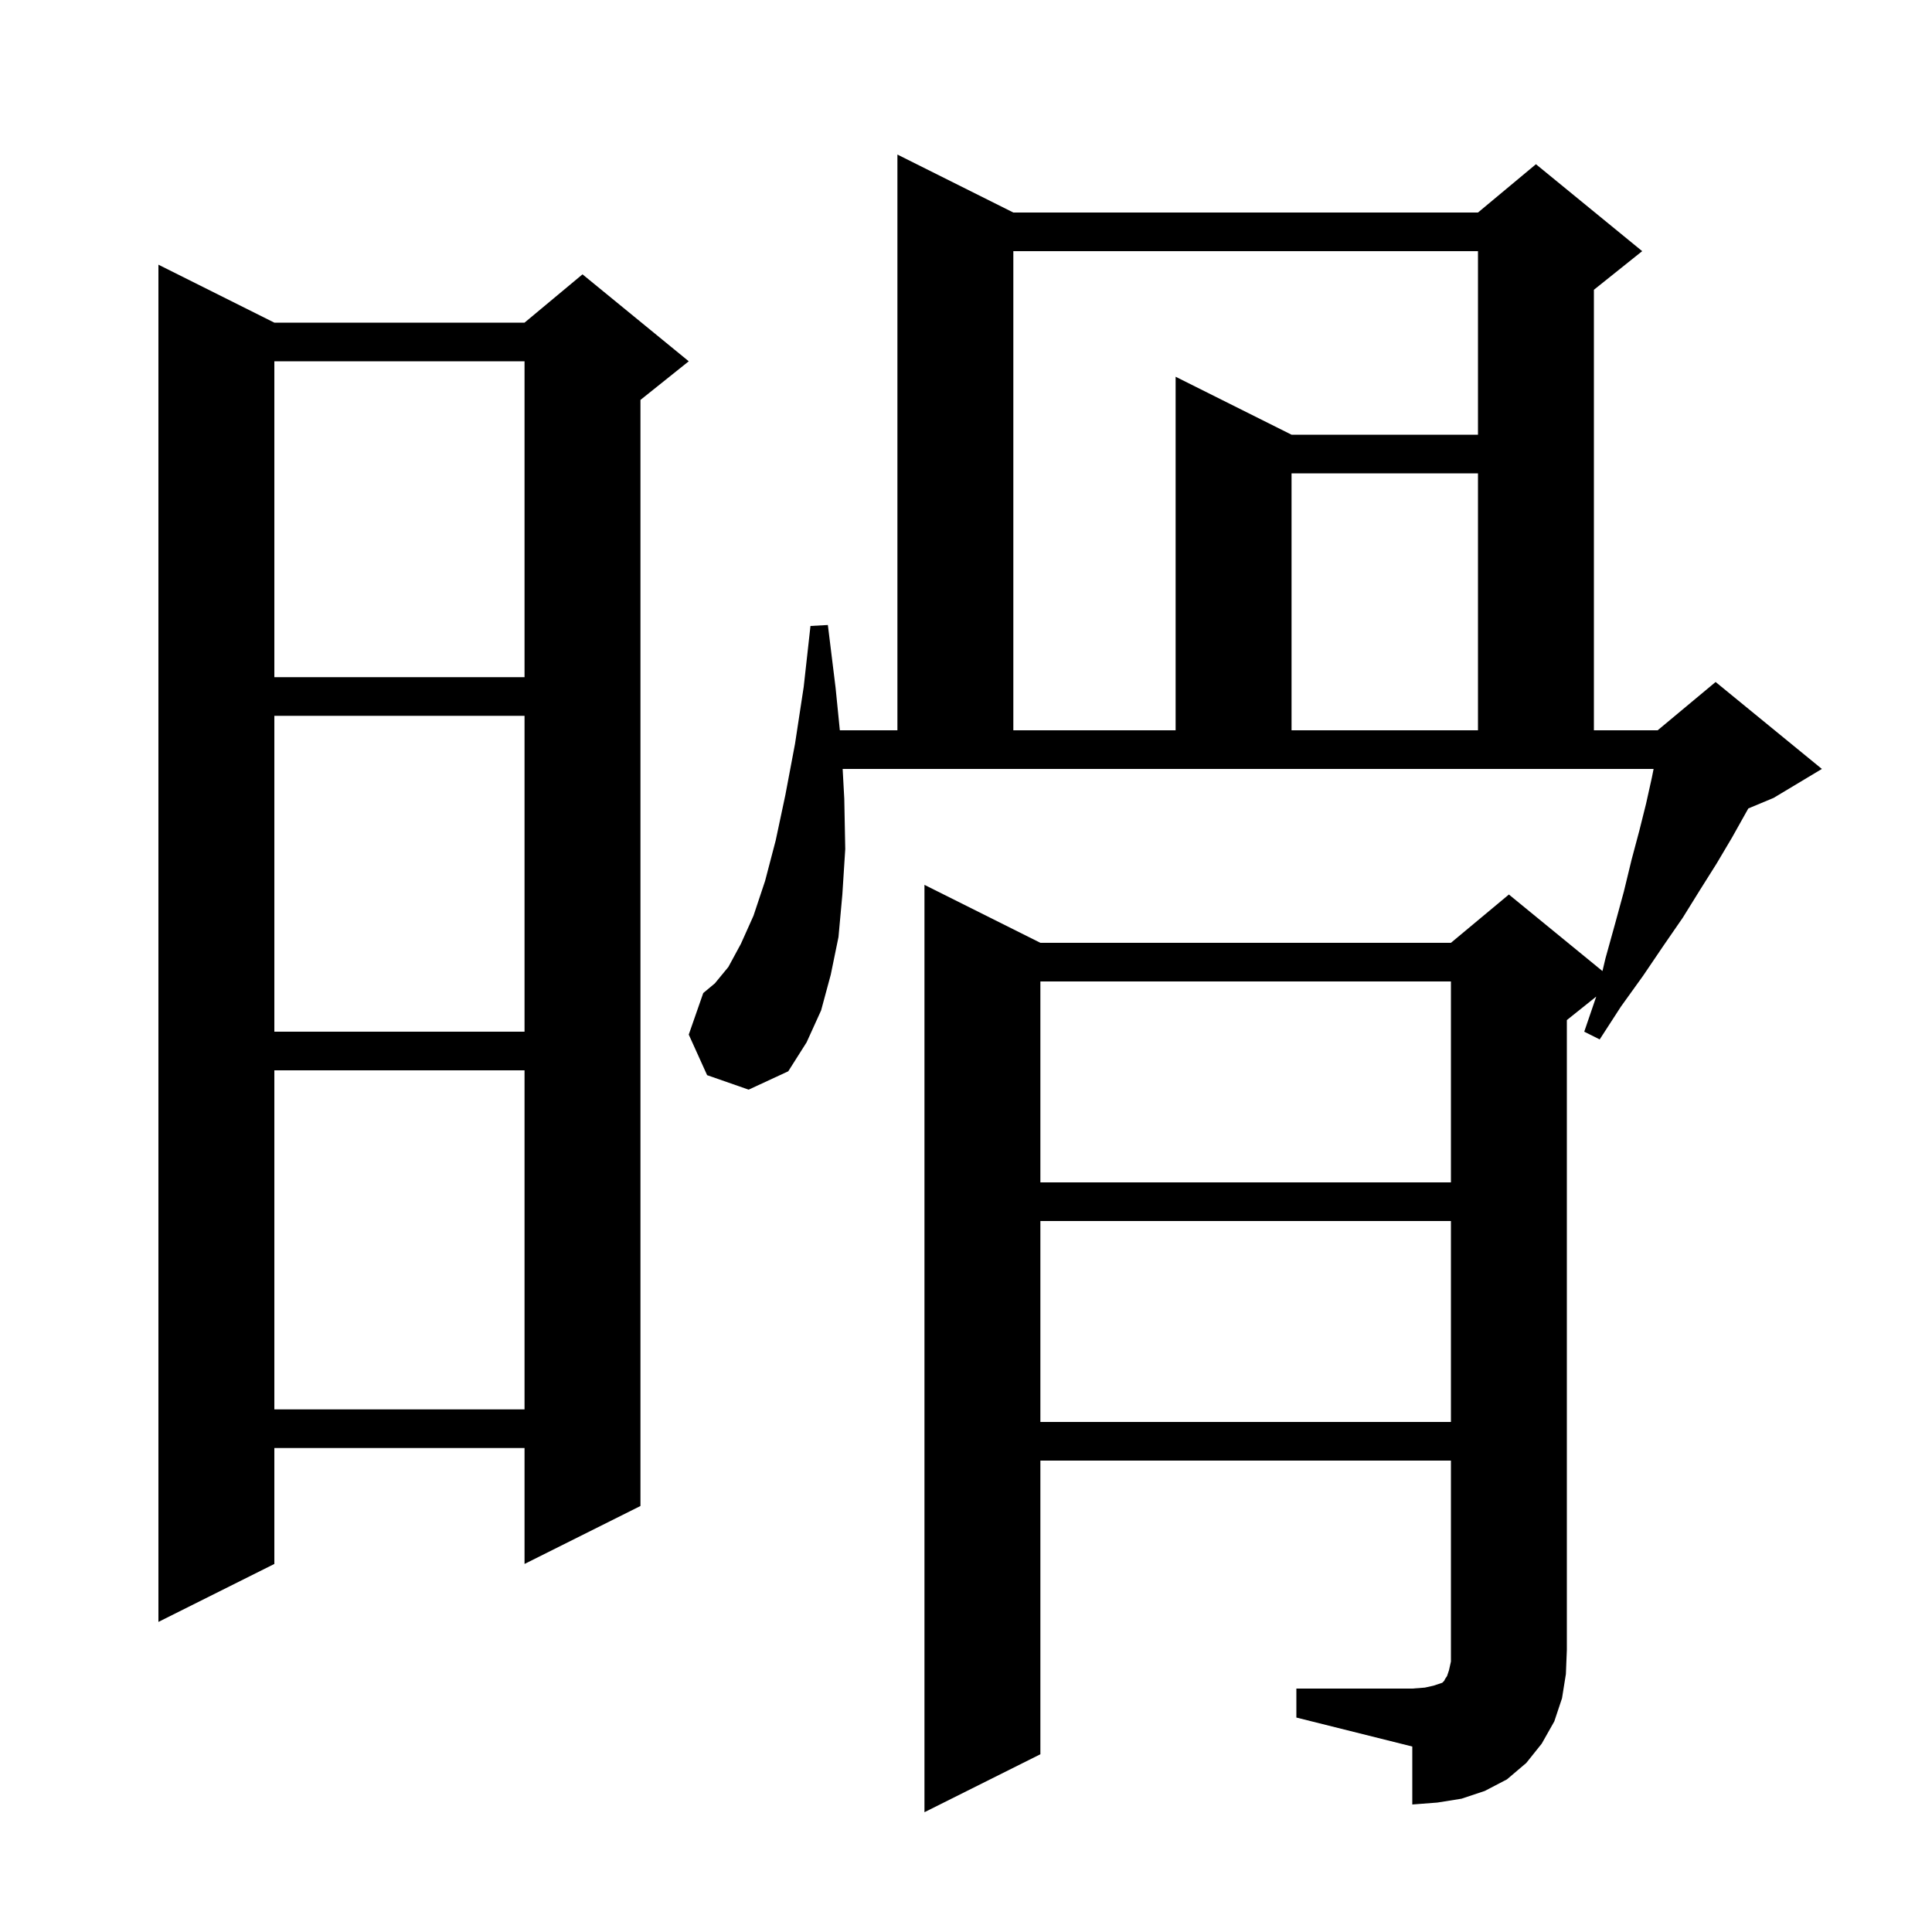 <svg xmlns="http://www.w3.org/2000/svg" xmlns:xlink="http://www.w3.org/1999/xlink" version="1.1" baseProfile="full" viewBox="0 0 200 200" width="200" height="200"><g fill="currentColor"><path d="M 134.2 174.8 L 146.2 174.8 L 147.5 174.7 L 148.4 174.5 L 149.3 174.2 L 149.5 174.0 L 149.6 173.8 L 149.8 173.5 L 150.0 172.9 L 150.2 172.0 L 150.2 151.2 L 107.7 151.2 L 107.7 181.6 L 95.7 187.6 L 95.7 91.6 L 107.7 97.6 L 150.2 97.6 L 156.2 92.6 L 165.886 100.525 L 166.2 99.2 L 167.2 95.6 L 168.1 92.3 L 168.9 89.0 L 169.7 86.0 L 170.4 83.2 L 171.0 80.5 L 171.18 79.6 L 87.231 79.6 L 87.4 82.7 L 87.5 87.9 L 87.2 92.6 L 86.8 97.0 L 86.0 100.9 L 85.0 104.6 L 83.5 107.9 L 81.6 110.9 L 77.5 112.8 L 73.2 111.3 L 71.3 107.1 L 72.8 102.8 L 74.0 101.8 L 75.4 100.1 L 76.7 97.7 L 78.0 94.8 L 79.2 91.2 L 80.3 87.0 L 81.3 82.3 L 82.3 77.0 L 83.2 71.1 L 83.9 64.8 L 85.7 64.7 L 86.5 71.2 L 86.94 75.6 L 92.9 75.6 L 92.9 16.0 L 104.9 22.0 L 153.0 22.0 L 159.0 17.0 L 170.0 26.0 L 165.0 30.0 L 165.0 75.6 L 171.6 75.6 L 177.6 70.6 L 188.6 79.6 L 183.6 82.6 L 180.99 83.688 L 180.7 84.2 L 179.3 86.7 L 177.7 89.4 L 176.0 92.1 L 174.2 95.0 L 172.2 97.9 L 170.1 101.0 L 167.8 104.2 L 165.6 107.6 L 164.0 106.8 L 165.243 103.165 L 162.2 105.6 L 162.2 170.8 L 162.1 173.3 L 161.7 175.8 L 160.9 178.2 L 159.6 180.5 L 158.0 182.5 L 156.0 184.2 L 153.7 185.4 L 151.3 186.2 L 148.8 186.6 L 146.2 186.8 L 146.2 180.8 L 134.2 177.8 Z M 28.4 33.4 L 54.3 33.4 L 60.3 28.4 L 71.3 37.4 L 66.3 41.4 L 66.3 155.9 L 54.3 161.9 L 54.3 149.9 L 28.4 149.9 L 28.4 161.9 L 16.4 167.9 L 16.4 27.4 Z M 107.7 126.4 L 107.7 147.2 L 150.2 147.2 L 150.2 126.4 Z M 28.4 110.8 L 28.4 145.9 L 54.3 145.9 L 54.3 110.8 Z M 107.7 101.6 L 107.7 122.4 L 150.2 122.4 L 150.2 101.6 Z M 28.4 74.1 L 28.4 106.8 L 54.3 106.8 L 54.3 74.1 Z M 104.9 26.0 L 104.9 75.6 L 121.7 75.6 L 121.7 39.0 L 133.7 45.0 L 153.0 45.0 L 153.0 26.0 Z M 133.7 49.0 L 133.7 75.6 L 153.0 75.6 L 153.0 49.0 Z M 28.4 37.4 L 28.4 70.1 L 54.3 70.1 L 54.3 37.4 Z "/></g></svg>